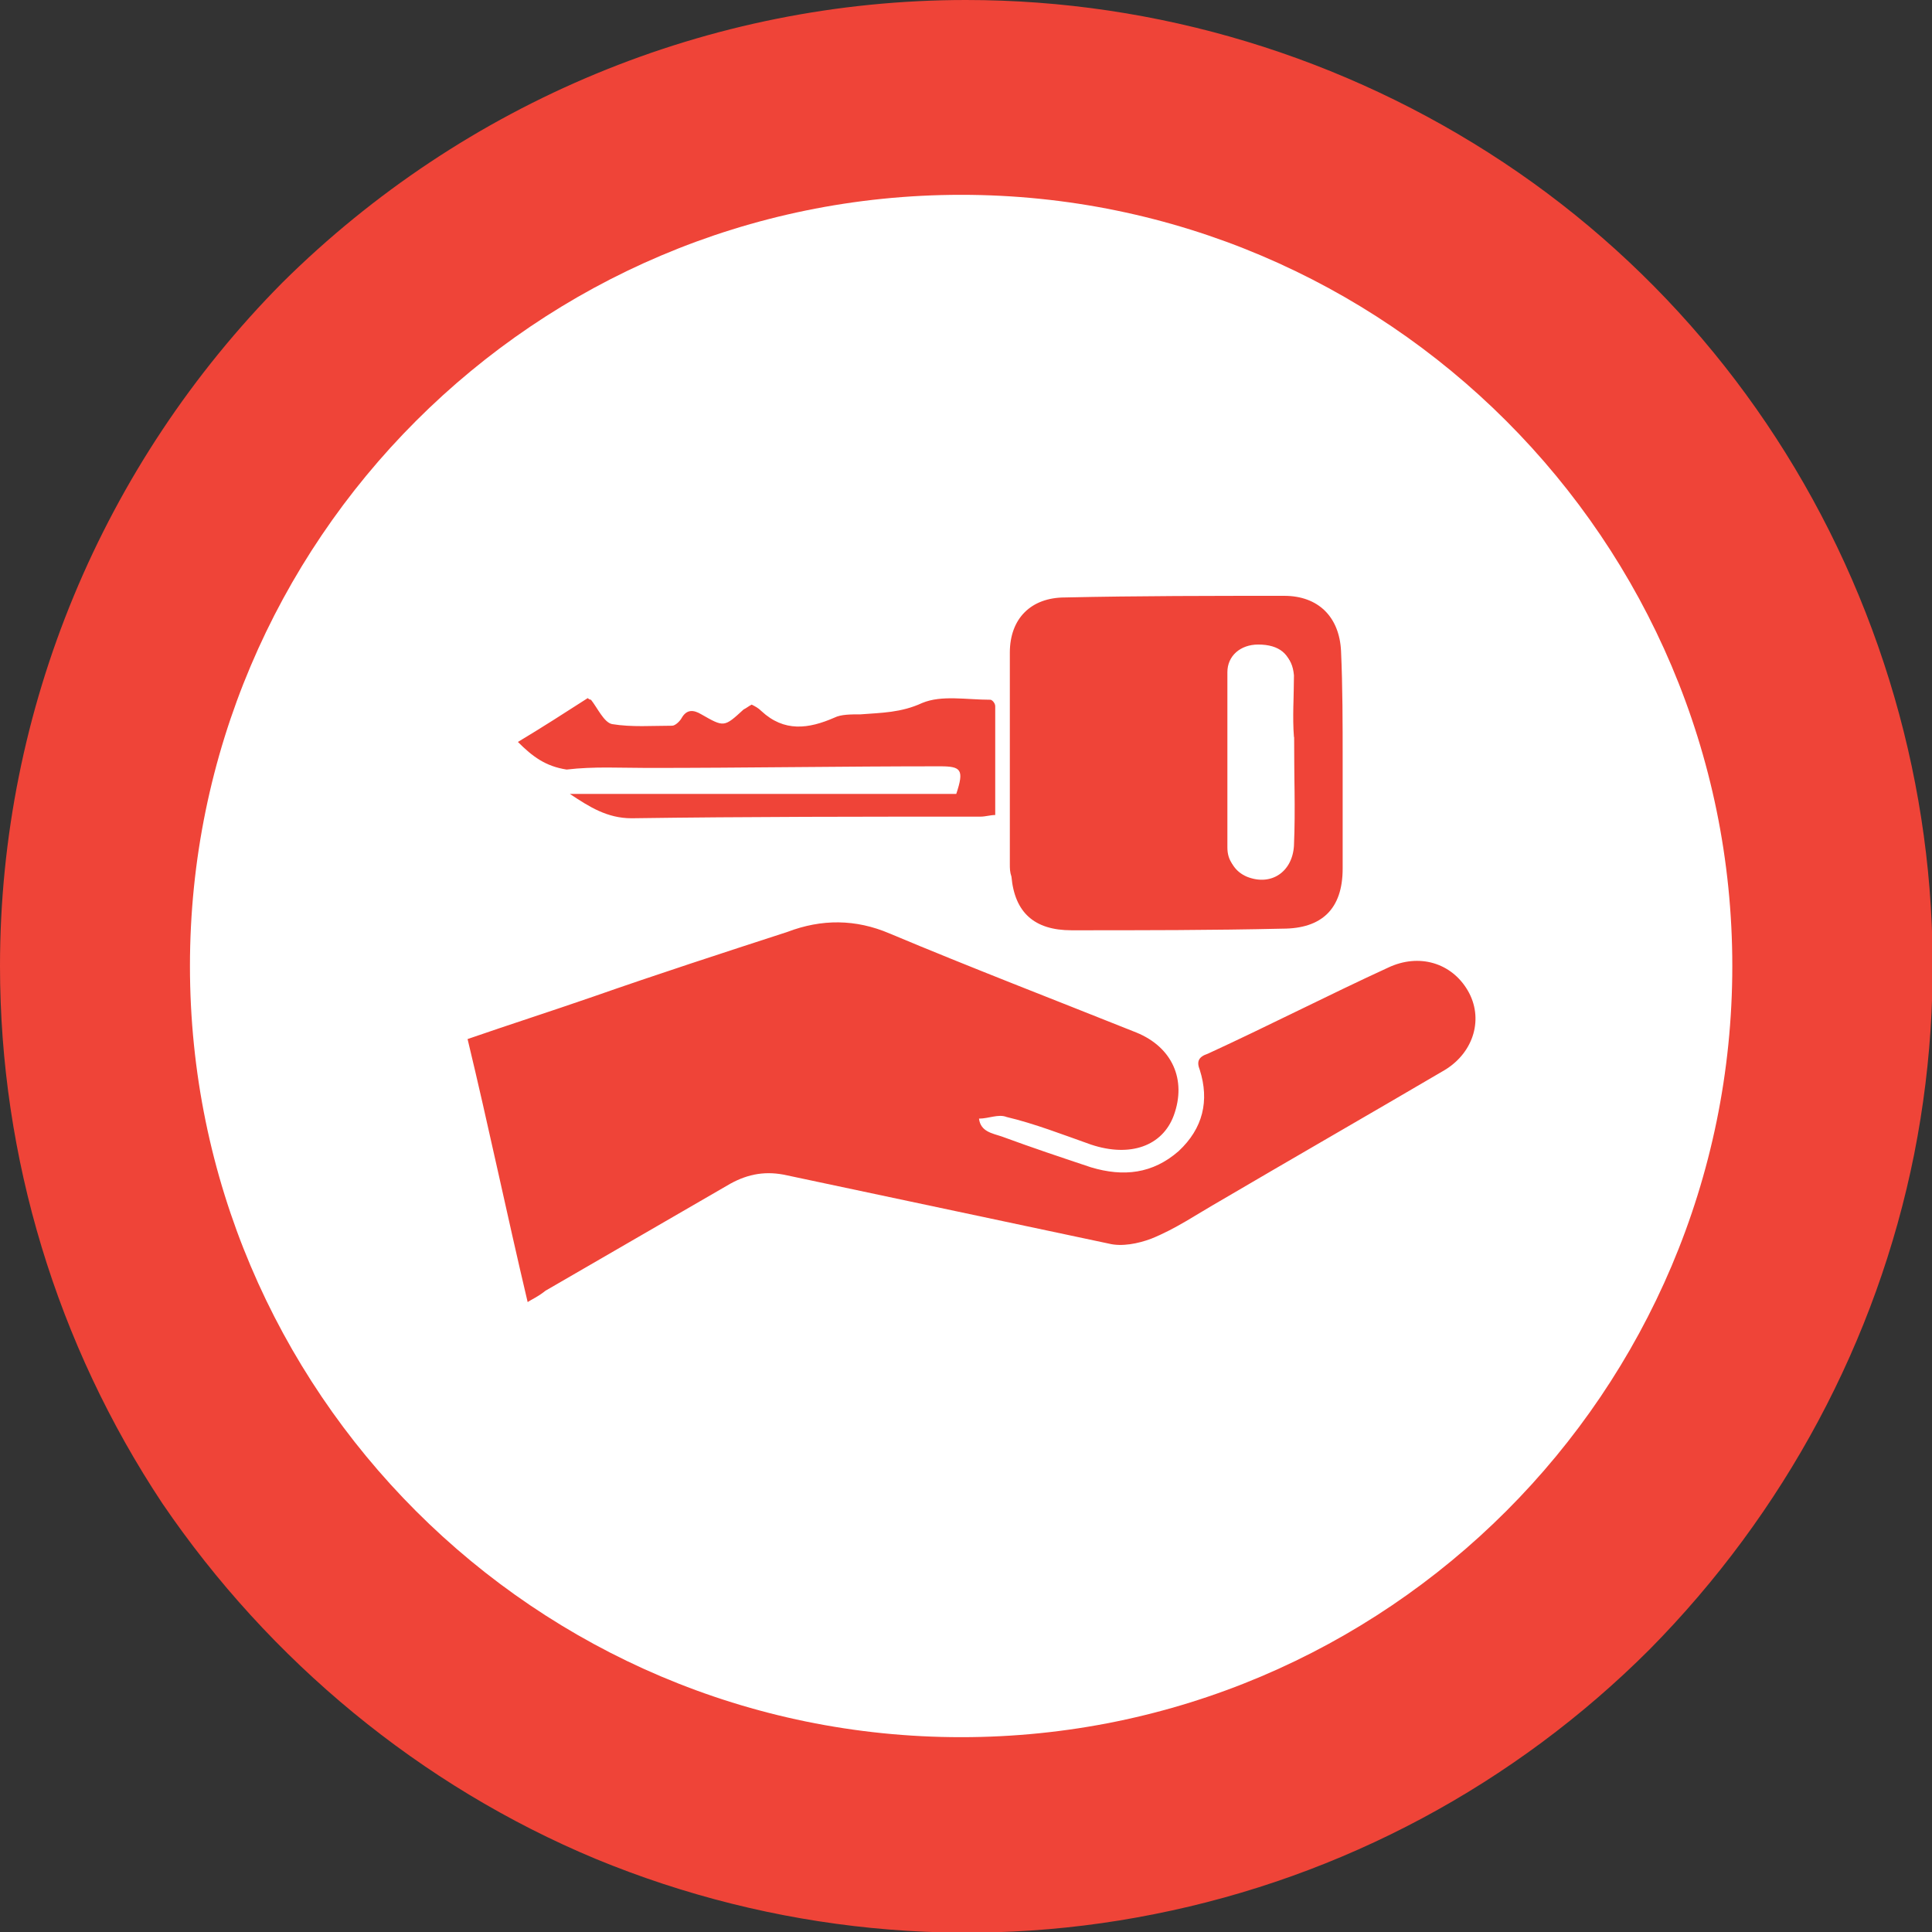 <?xml version="1.0" encoding="utf-8"?>
<!-- Generator: Adobe Illustrator 23.1.0, SVG Export Plug-In . SVG Version: 6.00 Build 0)  -->
<!DOCTYPE svg PUBLIC "-//W3C//DTD SVG 1.1//EN" "http://www.w3.org/Graphics/SVG/1.1/DTD/svg11.dtd">
<svg version="1.1" id="Layer_1" xmlns:x="http://ns.adobe.com/Extensibility/1.0/" xmlns:i="http://ns.adobe.com/AdobeIllustrator/10.0/" xmlns:graph="http://ns.adobe.com/Graphs/1.0/"
	 xmlns="http://www.w3.org/2000/svg" xmlns:xlink="http://www.w3.org/1999/xlink" x="0px" y="0px" viewBox="0 0 119 119"
	 style="enable-background:new 0 0 119 119;" xml:space="preserve">
<rect x="0" y="0" width="119" height="119" fill="#333333" stroke="none"/>
<style type="text/css">
	.st0{clip-path:url(#SVGID_2_);}
	.st1{fill:#EF4438;}
	.st2{fill:#FFFFFF;}
</style>
<g>
	<defs>
		<rect id="SVGID_1_" width="119" height="119"/>
	</defs>
	<clipPath id="SVGID_2_">
		<use xlink:href="#SVGID_1_"  style="overflow:visible;"/>
	</clipPath>
	<g class="st0">
		<path class="st1" d="M59.5,0c11.8,0,23.3,3.5,33.1,10c9.8,6.5,17.4,15.8,21.9,26.7c4.5,10.9,5.7,22.8,3.4,34.4
			c-2.3,11.5-8,22.1-16.3,30.5c-8.3,8.3-18.9,14-30.5,16.3c-11.5,2.3-23.5,1.1-34.4-3.4C25.9,110,16.6,102.3,10,92.6
			C3.5,82.8,0,71.3,0,59.5c0-15.8,6.3-30.9,17.4-42.1C28.6,6.3,43.7,0,59.5,0z"/>
		<g>
			<path class="st2" d="M106.7,59.5c0-26.2-21.3-47.5-47.5-47.5C33,12,11.7,33.3,11.7,59.5S33,107,59.2,107
				C85.4,107,106.7,85.7,106.7,59.5z"/>
		</g>
		<path class="st1" d="M32.5,80.2c-1.3-5.5-2.4-10.8-3.7-16.2c2.6-0.9,5.1-1.7,7.7-2.6c4-1.4,8-2.7,12-4c2.1-0.8,4.2-0.8,6.3,0.1
			c5,2.1,10.2,4.1,15.2,6.1c2.2,0.9,3.1,2.9,2.3,5.1c-0.7,1.9-2.7,2.6-5.1,1.8c-1.7-0.6-3.5-1.3-5.2-1.7c-0.5-0.2-1.1,0.1-1.7,0.1
			c0.1,0.8,0.8,0.9,1.4,1.1c1.9,0.7,3.7,1.3,5.5,1.9c2,0.6,3.8,0.4,5.4-1c1.5-1.4,1.9-3.1,1.3-5c-0.2-0.5-0.1-0.8,0.5-1
			c3.7-1.7,7.4-3.6,11.1-5.3c1.9-0.9,3.9-0.3,4.9,1.4c1,1.7,0.4,3.8-1.4,4.9c-4.6,2.7-9.3,5.4-13.9,8.1c-1.4,0.8-2.7,1.7-4.2,2.3
			c-0.8,0.3-1.8,0.5-2.6,0.3c-6.6-1.4-13.2-2.8-19.8-4.2c-1.3-0.3-2.4-0.1-3.5,0.5c-3.8,2.2-7.6,4.4-11.4,6.6
			C33.1,79.9,32.8,80,32.5,80.2z"/>
		<path class="st1" d="M82.7,46.8c0,2.2,0,4.4,0,6.7c0,2.5-1.3,3.7-3.7,3.7c-4.3,0.1-8.7,0.1-13,0.1c-2.3,0-3.5-1.1-3.7-3.3
			c-0.1-0.3-0.1-0.5-0.1-0.8c0-4.3,0-8.7,0-13c0-2.1,1.3-3.4,3.4-3.4c4.5-0.1,9.1-0.1,13.5-0.1c2.1,0,3.4,1.3,3.5,3.4
			C82.7,42.3,82.7,44.6,82.7,46.8C82.7,46.8,82.7,46.8,82.7,46.8z M79.7,45.4c-0.1,0-0.1,0-0.1,0c0-1.3,0.1-2.7,0-4
			c-0.1-1.1-0.8-1.7-2.1-1.7c-1.1,0-1.9,0.7-1.9,1.7c0,3.6,0,7.2,0,10.8c0,0.8,0.4,1.3,1.1,1.6c1.5,0.7,2.9-0.2,2.9-1.9
			C79.7,49.9,79.7,47.6,79.7,45.4z"/>
		<path class="st1" d="M31.9,45.7c1.5-0.9,2.9-1.8,4.3-2.7c0.1,0.1,0.2,0.1,0.2,0.1c0.4,0.5,0.8,1.4,1.3,1.5
			c1.2,0.2,2.5,0.1,3.7,0.1c0.2,0,0.5-0.3,0.6-0.5c0.3-0.5,0.7-0.5,1.2-0.2c1.4,0.8,1.4,0.8,2.6-0.3c0.2-0.1,0.3-0.2,0.5-0.3
			c0.2,0.1,0.4,0.2,0.6,0.4c1.4,1.3,2.9,1.1,4.5,0.4c0.4-0.2,1-0.2,1.6-0.2c1.3-0.1,2.5-0.1,3.8-0.7c1.2-0.5,2.7-0.2,4.2-0.2
			c0.1,0,0.3,0.2,0.3,0.4c0,2.2,0,4.4,0,6.7c-0.3,0-0.6,0.1-0.9,0.1c-7.2,0-14.4,0-21.5,0.1c-1.5,0-2.6-0.7-3.8-1.5
			c7.9,0,15.9,0,23.8,0c0.5-1.5,0.3-1.7-1-1.7c-6,0-12,0.1-18,0.1c-1.7,0-3.3-0.1-5,0.1C33.6,47.2,32.8,46.6,31.9,45.7z"/>
		<path class="st2" d="M79.7,45.4c0,2.2,0.1,4.4,0,6.7c-0.1,1.6-1.4,2.5-2.9,1.9c-0.7-0.3-1.1-0.9-1.1-1.6c0-3.6-0.1-7.2,0-10.8
			c0-1,0.8-1.7,1.9-1.7c1.3,0,2,0.5,2.1,1.7C79.7,42.8,79.6,44.2,79.7,45.4C79.6,45.4,79.6,45.4,79.7,45.4z"/>
	</g>
</g>
</svg>
